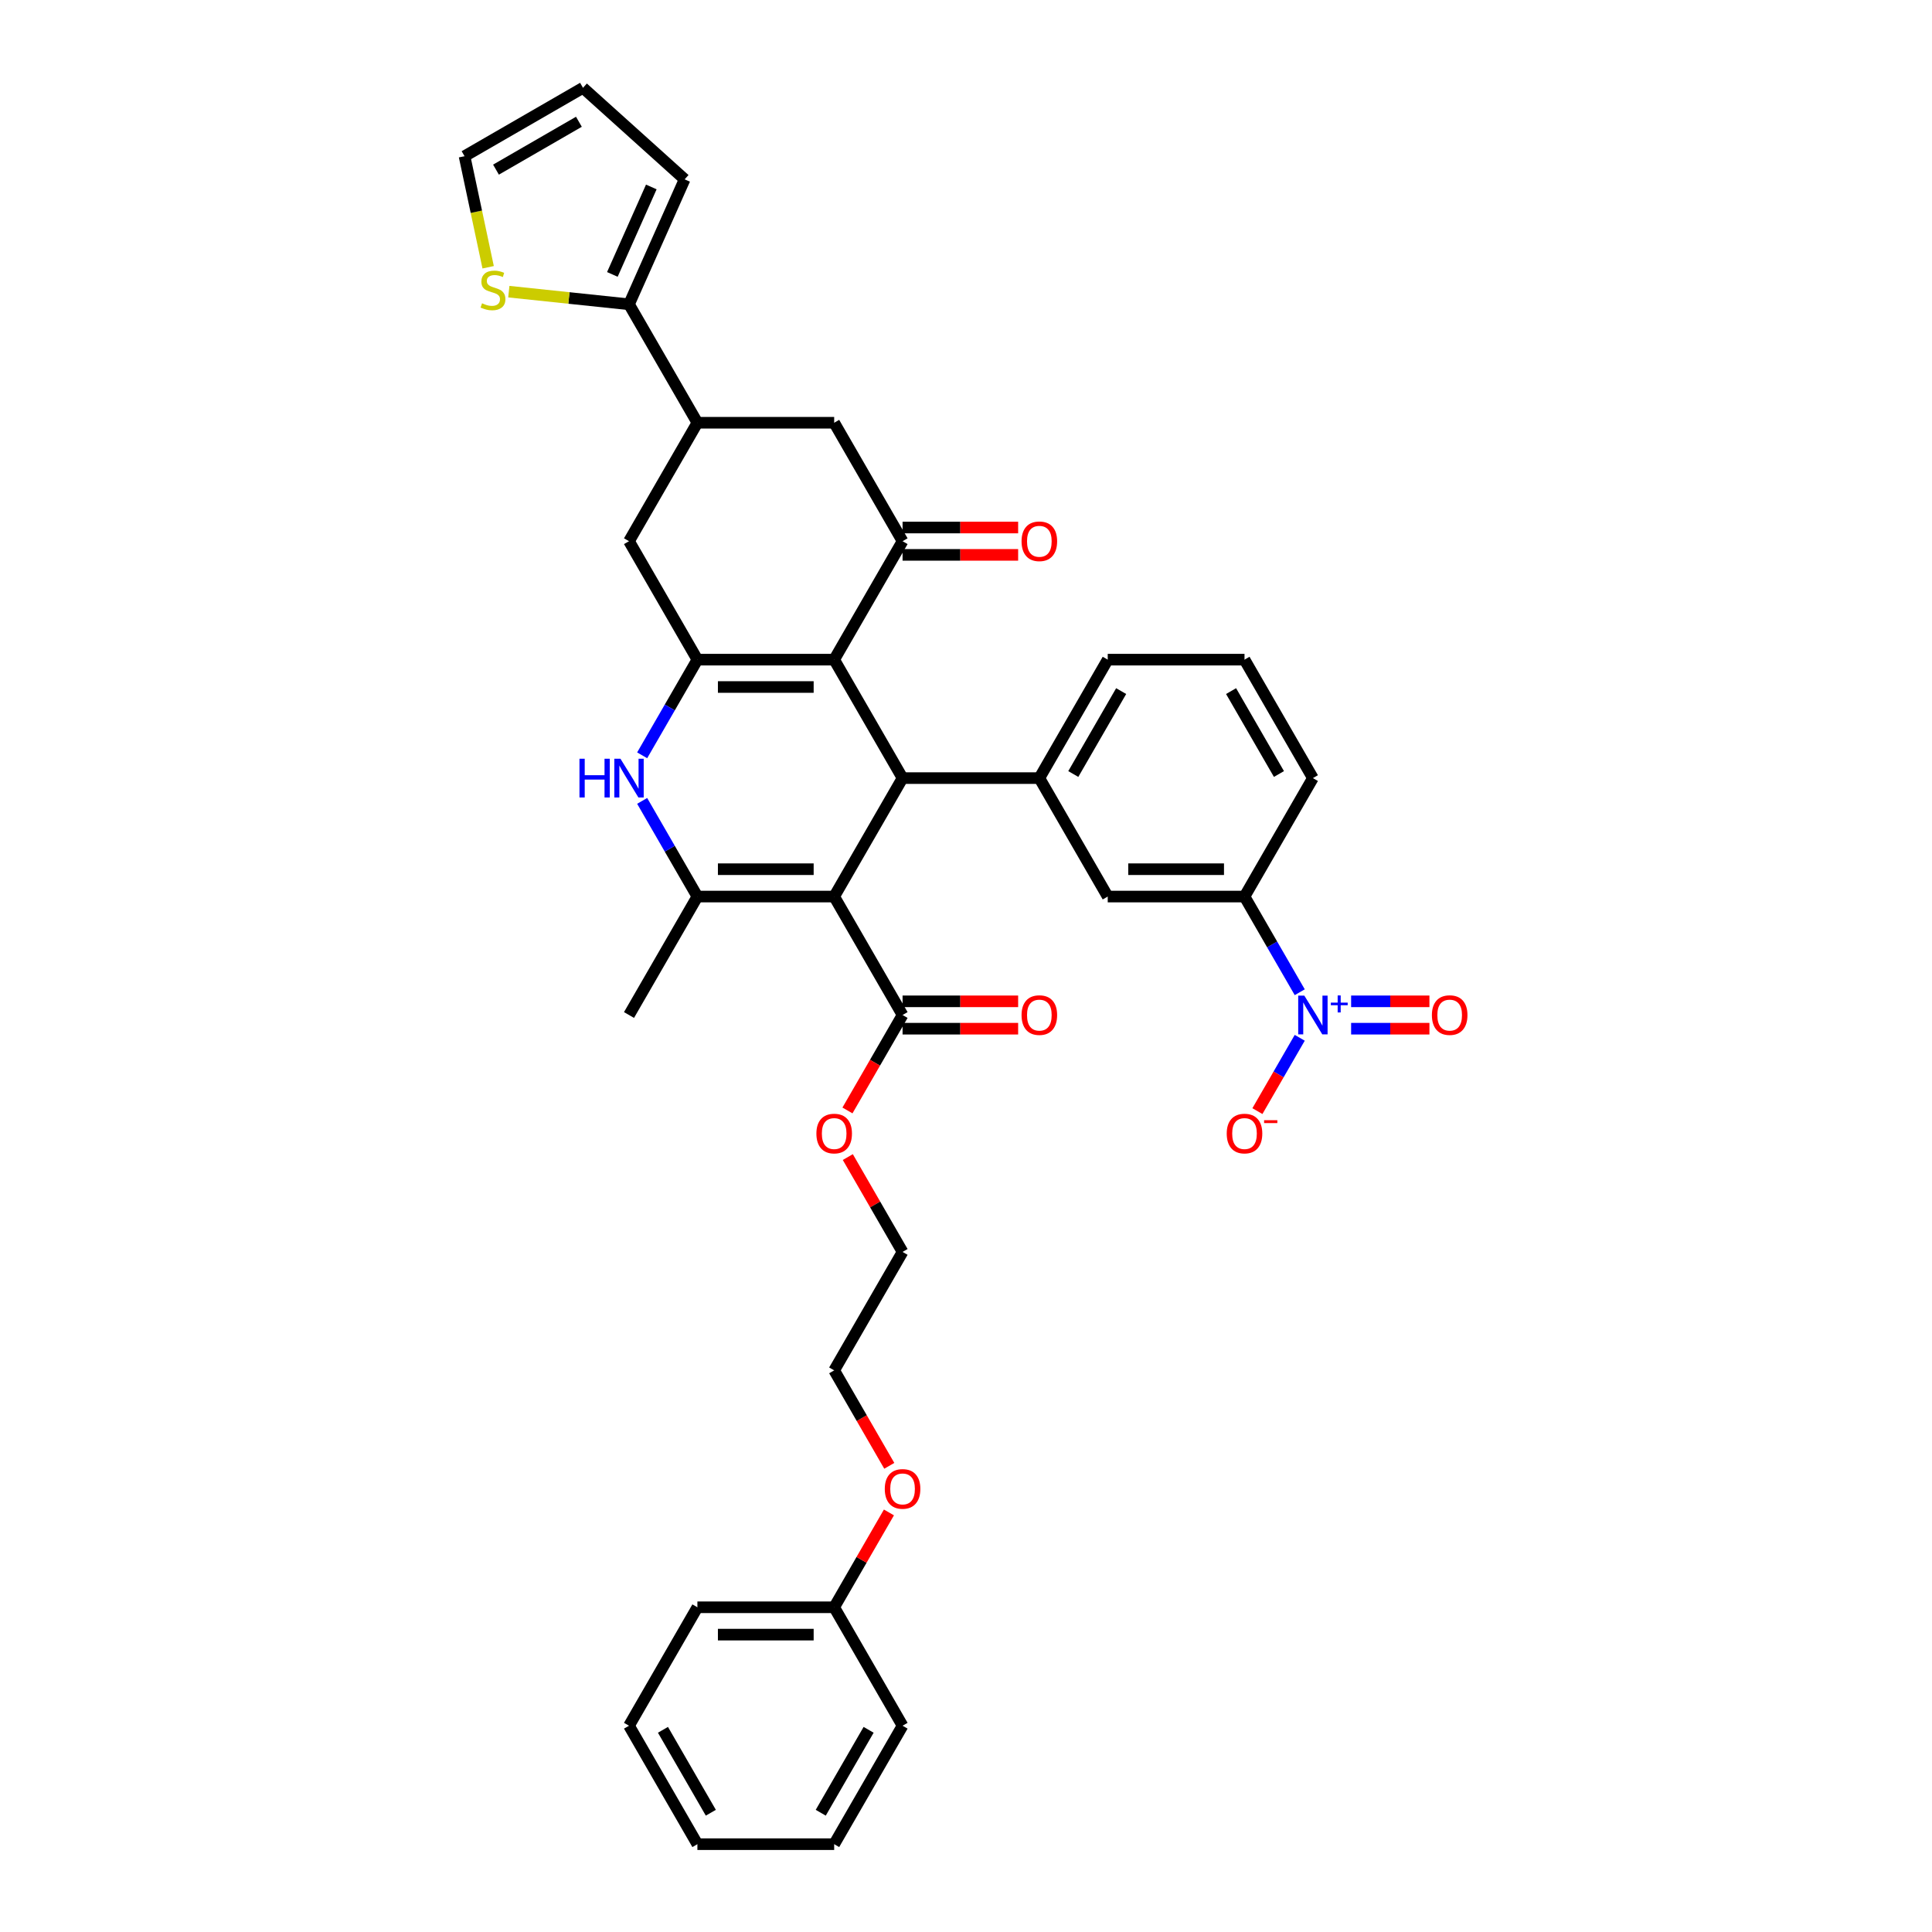 <?xml version='1.0' encoding='iso-8859-1'?>
<svg version='1.1' baseProfile='full'
              xmlns='http://www.w3.org/2000/svg'
                      xmlns:rdkit='http://www.rdkit.org/xml'
                      xmlns:xlink='http://www.w3.org/1999/xlink'
                  xml:space='preserve'
width='1000px' height='1000px' viewBox='0 0 1000 1000'>
<!-- END OF HEADER -->
<rect style='opacity:1.0;fill:#FFFFFF;stroke:none' width='1000' height='1000' x='0' y='0'> </rect>
<path class='bond-1' d='M 431.768,464.057 L 467.166,402.746' style='fill:none;fill-rule:evenodd;stroke:#000000;stroke-width:6px;stroke-linecap:butt;stroke-linejoin:miter;stroke-opacity:1' />
<path class='bond-3' d='M 431.768,464.057 L 360.972,464.057' style='fill:none;fill-rule:evenodd;stroke:#000000;stroke-width:6px;stroke-linecap:butt;stroke-linejoin:miter;stroke-opacity:1' />
<path class='bond-3' d='M 421.149,449.898 L 371.592,449.898' style='fill:none;fill-rule:evenodd;stroke:#000000;stroke-width:6px;stroke-linecap:butt;stroke-linejoin:miter;stroke-opacity:1' />
<path class='bond-8' d='M 431.768,464.057 L 467.166,525.368' style='fill:none;fill-rule:evenodd;stroke:#000000;stroke-width:6px;stroke-linecap:butt;stroke-linejoin:miter;stroke-opacity:1' />
<path class='bond-0' d='M 431.768,341.435 L 467.166,402.746' style='fill:none;fill-rule:evenodd;stroke:#000000;stroke-width:6px;stroke-linecap:butt;stroke-linejoin:miter;stroke-opacity:1' />
<path class='bond-5' d='M 431.768,341.435 L 467.166,280.124' style='fill:none;fill-rule:evenodd;stroke:#000000;stroke-width:6px;stroke-linecap:butt;stroke-linejoin:miter;stroke-opacity:1' />
<path class='bond-37' d='M 431.768,341.435 L 360.972,341.435' style='fill:none;fill-rule:evenodd;stroke:#000000;stroke-width:6px;stroke-linecap:butt;stroke-linejoin:miter;stroke-opacity:1' />
<path class='bond-37' d='M 421.149,355.594 L 371.592,355.594' style='fill:none;fill-rule:evenodd;stroke:#000000;stroke-width:6px;stroke-linecap:butt;stroke-linejoin:miter;stroke-opacity:1' />
<path class='bond-7' d='M 467.166,402.746 L 537.962,402.746' style='fill:none;fill-rule:evenodd;stroke:#000000;stroke-width:6px;stroke-linecap:butt;stroke-linejoin:miter;stroke-opacity:1' />
<path class='bond-2' d='M 360.972,341.435 L 346.678,366.193' style='fill:none;fill-rule:evenodd;stroke:#000000;stroke-width:6px;stroke-linecap:butt;stroke-linejoin:miter;stroke-opacity:1' />
<path class='bond-2' d='M 346.678,366.193 L 332.384,390.951' style='fill:none;fill-rule:evenodd;stroke:#0000FF;stroke-width:6px;stroke-linecap:butt;stroke-linejoin:miter;stroke-opacity:1' />
<path class='bond-11' d='M 360.972,341.435 L 325.574,280.124' style='fill:none;fill-rule:evenodd;stroke:#000000;stroke-width:6px;stroke-linecap:butt;stroke-linejoin:miter;stroke-opacity:1' />
<path class='bond-4' d='M 360.972,464.057 L 346.678,439.299' style='fill:none;fill-rule:evenodd;stroke:#000000;stroke-width:6px;stroke-linecap:butt;stroke-linejoin:miter;stroke-opacity:1' />
<path class='bond-4' d='M 346.678,439.299 L 332.384,414.54' style='fill:none;fill-rule:evenodd;stroke:#0000FF;stroke-width:6px;stroke-linecap:butt;stroke-linejoin:miter;stroke-opacity:1' />
<path class='bond-24' d='M 360.972,464.057 L 325.574,525.368' style='fill:none;fill-rule:evenodd;stroke:#000000;stroke-width:6px;stroke-linecap:butt;stroke-linejoin:miter;stroke-opacity:1' />
<path class='bond-13' d='M 467.166,280.124 L 431.768,218.813' style='fill:none;fill-rule:evenodd;stroke:#000000;stroke-width:6px;stroke-linecap:butt;stroke-linejoin:miter;stroke-opacity:1' />
<path class='bond-18' d='M 467.166,287.203 L 497.077,287.203' style='fill:none;fill-rule:evenodd;stroke:#000000;stroke-width:6px;stroke-linecap:butt;stroke-linejoin:miter;stroke-opacity:1' />
<path class='bond-18' d='M 497.077,287.203 L 526.989,287.203' style='fill:none;fill-rule:evenodd;stroke:#FF0000;stroke-width:6px;stroke-linecap:butt;stroke-linejoin:miter;stroke-opacity:1' />
<path class='bond-18' d='M 467.166,273.044 L 497.077,273.044' style='fill:none;fill-rule:evenodd;stroke:#000000;stroke-width:6px;stroke-linecap:butt;stroke-linejoin:miter;stroke-opacity:1' />
<path class='bond-18' d='M 497.077,273.044 L 526.989,273.044' style='fill:none;fill-rule:evenodd;stroke:#FF0000;stroke-width:6px;stroke-linecap:butt;stroke-linejoin:miter;stroke-opacity:1' />
<path class='bond-6' d='M 672.744,513.573 L 658.45,488.815' style='fill:none;fill-rule:evenodd;stroke:#0000FF;stroke-width:6px;stroke-linecap:butt;stroke-linejoin:miter;stroke-opacity:1' />
<path class='bond-6' d='M 658.45,488.815 L 644.156,464.057' style='fill:none;fill-rule:evenodd;stroke:#000000;stroke-width:6px;stroke-linecap:butt;stroke-linejoin:miter;stroke-opacity:1' />
<path class='bond-16' d='M 672.744,537.163 L 661.789,556.137' style='fill:none;fill-rule:evenodd;stroke:#0000FF;stroke-width:6px;stroke-linecap:butt;stroke-linejoin:miter;stroke-opacity:1' />
<path class='bond-16' d='M 661.789,556.137 L 650.834,575.112' style='fill:none;fill-rule:evenodd;stroke:#FF0000;stroke-width:6px;stroke-linecap:butt;stroke-linejoin:miter;stroke-opacity:1' />
<path class='bond-17' d='M 699.338,532.448 L 719.604,532.448' style='fill:none;fill-rule:evenodd;stroke:#0000FF;stroke-width:6px;stroke-linecap:butt;stroke-linejoin:miter;stroke-opacity:1' />
<path class='bond-17' d='M 719.604,532.448 L 739.871,532.448' style='fill:none;fill-rule:evenodd;stroke:#FF0000;stroke-width:6px;stroke-linecap:butt;stroke-linejoin:miter;stroke-opacity:1' />
<path class='bond-17' d='M 699.338,518.288 L 719.604,518.288' style='fill:none;fill-rule:evenodd;stroke:#0000FF;stroke-width:6px;stroke-linecap:butt;stroke-linejoin:miter;stroke-opacity:1' />
<path class='bond-17' d='M 719.604,518.288 L 739.871,518.288' style='fill:none;fill-rule:evenodd;stroke:#FF0000;stroke-width:6px;stroke-linecap:butt;stroke-linejoin:miter;stroke-opacity:1' />
<path class='bond-14' d='M 537.962,402.746 L 573.36,464.057' style='fill:none;fill-rule:evenodd;stroke:#000000;stroke-width:6px;stroke-linecap:butt;stroke-linejoin:miter;stroke-opacity:1' />
<path class='bond-25' d='M 537.962,402.746 L 573.36,341.435' style='fill:none;fill-rule:evenodd;stroke:#000000;stroke-width:6px;stroke-linecap:butt;stroke-linejoin:miter;stroke-opacity:1' />
<path class='bond-25' d='M 555.534,400.629 L 580.312,357.711' style='fill:none;fill-rule:evenodd;stroke:#000000;stroke-width:6px;stroke-linecap:butt;stroke-linejoin:miter;stroke-opacity:1' />
<path class='bond-21' d='M 467.166,532.448 L 497.077,532.448' style='fill:none;fill-rule:evenodd;stroke:#000000;stroke-width:6px;stroke-linecap:butt;stroke-linejoin:miter;stroke-opacity:1' />
<path class='bond-21' d='M 497.077,532.448 L 526.989,532.448' style='fill:none;fill-rule:evenodd;stroke:#FF0000;stroke-width:6px;stroke-linecap:butt;stroke-linejoin:miter;stroke-opacity:1' />
<path class='bond-21' d='M 467.166,518.288 L 497.077,518.288' style='fill:none;fill-rule:evenodd;stroke:#000000;stroke-width:6px;stroke-linecap:butt;stroke-linejoin:miter;stroke-opacity:1' />
<path class='bond-21' d='M 497.077,518.288 L 526.989,518.288' style='fill:none;fill-rule:evenodd;stroke:#FF0000;stroke-width:6px;stroke-linecap:butt;stroke-linejoin:miter;stroke-opacity:1' />
<path class='bond-23' d='M 467.166,525.368 L 452.905,550.07' style='fill:none;fill-rule:evenodd;stroke:#000000;stroke-width:6px;stroke-linecap:butt;stroke-linejoin:miter;stroke-opacity:1' />
<path class='bond-23' d='M 452.905,550.07 L 438.643,574.771' style='fill:none;fill-rule:evenodd;stroke:#FF0000;stroke-width:6px;stroke-linecap:butt;stroke-linejoin:miter;stroke-opacity:1' />
<path class='bond-9' d='M 360.972,218.813 L 325.574,280.124' style='fill:none;fill-rule:evenodd;stroke:#000000;stroke-width:6px;stroke-linecap:butt;stroke-linejoin:miter;stroke-opacity:1' />
<path class='bond-10' d='M 360.972,218.813 L 325.574,157.502' style='fill:none;fill-rule:evenodd;stroke:#000000;stroke-width:6px;stroke-linecap:butt;stroke-linejoin:miter;stroke-opacity:1' />
<path class='bond-38' d='M 360.972,218.813 L 431.768,218.813' style='fill:none;fill-rule:evenodd;stroke:#000000;stroke-width:6px;stroke-linecap:butt;stroke-linejoin:miter;stroke-opacity:1' />
<path class='bond-15' d='M 325.574,157.502 L 294.469,154.232' style='fill:none;fill-rule:evenodd;stroke:#000000;stroke-width:6px;stroke-linecap:butt;stroke-linejoin:miter;stroke-opacity:1' />
<path class='bond-15' d='M 294.469,154.232 L 263.364,150.963' style='fill:none;fill-rule:evenodd;stroke:#CCCC00;stroke-width:6px;stroke-linecap:butt;stroke-linejoin:miter;stroke-opacity:1' />
<path class='bond-19' d='M 325.574,157.502 L 354.369,92.826' style='fill:none;fill-rule:evenodd;stroke:#000000;stroke-width:6px;stroke-linecap:butt;stroke-linejoin:miter;stroke-opacity:1' />
<path class='bond-19' d='M 316.958,142.041 L 337.115,96.769' style='fill:none;fill-rule:evenodd;stroke:#000000;stroke-width:6px;stroke-linecap:butt;stroke-linejoin:miter;stroke-opacity:1' />
<path class='bond-12' d='M 644.156,464.057 L 573.36,464.057' style='fill:none;fill-rule:evenodd;stroke:#000000;stroke-width:6px;stroke-linecap:butt;stroke-linejoin:miter;stroke-opacity:1' />
<path class='bond-12' d='M 633.536,449.898 L 583.979,449.898' style='fill:none;fill-rule:evenodd;stroke:#000000;stroke-width:6px;stroke-linecap:butt;stroke-linejoin:miter;stroke-opacity:1' />
<path class='bond-39' d='M 644.156,464.057 L 679.554,402.746' style='fill:none;fill-rule:evenodd;stroke:#000000;stroke-width:6px;stroke-linecap:butt;stroke-linejoin:miter;stroke-opacity:1' />
<path class='bond-20' d='M 252.665,138.335 L 246.556,109.594' style='fill:none;fill-rule:evenodd;stroke:#CCCC00;stroke-width:6px;stroke-linecap:butt;stroke-linejoin:miter;stroke-opacity:1' />
<path class='bond-20' d='M 246.556,109.594 L 240.447,80.853' style='fill:none;fill-rule:evenodd;stroke:#000000;stroke-width:6px;stroke-linecap:butt;stroke-linejoin:miter;stroke-opacity:1' />
<path class='bond-22' d='M 354.369,92.826 L 301.758,45.455' style='fill:none;fill-rule:evenodd;stroke:#000000;stroke-width:6px;stroke-linecap:butt;stroke-linejoin:miter;stroke-opacity:1' />
<path class='bond-40' d='M 240.447,80.853 L 301.758,45.455' style='fill:none;fill-rule:evenodd;stroke:#000000;stroke-width:6px;stroke-linecap:butt;stroke-linejoin:miter;stroke-opacity:1' />
<path class='bond-40' d='M 256.723,87.805 L 299.641,63.026' style='fill:none;fill-rule:evenodd;stroke:#000000;stroke-width:6px;stroke-linecap:butt;stroke-linejoin:miter;stroke-opacity:1' />
<path class='bond-30' d='M 438.823,598.898 L 452.994,623.444' style='fill:none;fill-rule:evenodd;stroke:#FF0000;stroke-width:6px;stroke-linecap:butt;stroke-linejoin:miter;stroke-opacity:1' />
<path class='bond-30' d='M 452.994,623.444 L 467.166,647.99' style='fill:none;fill-rule:evenodd;stroke:#000000;stroke-width:6px;stroke-linecap:butt;stroke-linejoin:miter;stroke-opacity:1' />
<path class='bond-29' d='M 573.36,341.435 L 644.156,341.435' style='fill:none;fill-rule:evenodd;stroke:#000000;stroke-width:6px;stroke-linecap:butt;stroke-linejoin:miter;stroke-opacity:1' />
<path class='bond-26' d='M 431.768,831.923 L 445.94,807.377' style='fill:none;fill-rule:evenodd;stroke:#000000;stroke-width:6px;stroke-linecap:butt;stroke-linejoin:miter;stroke-opacity:1' />
<path class='bond-26' d='M 445.94,807.377 L 460.111,782.832' style='fill:none;fill-rule:evenodd;stroke:#FF0000;stroke-width:6px;stroke-linecap:butt;stroke-linejoin:miter;stroke-opacity:1' />
<path class='bond-32' d='M 431.768,831.923 L 360.972,831.923' style='fill:none;fill-rule:evenodd;stroke:#000000;stroke-width:6px;stroke-linecap:butt;stroke-linejoin:miter;stroke-opacity:1' />
<path class='bond-32' d='M 421.149,846.083 L 371.592,846.083' style='fill:none;fill-rule:evenodd;stroke:#000000;stroke-width:6px;stroke-linecap:butt;stroke-linejoin:miter;stroke-opacity:1' />
<path class='bond-33' d='M 431.768,831.923 L 467.166,893.234' style='fill:none;fill-rule:evenodd;stroke:#000000;stroke-width:6px;stroke-linecap:butt;stroke-linejoin:miter;stroke-opacity:1' />
<path class='bond-27' d='M 460.291,758.704 L 446.03,734.003' style='fill:none;fill-rule:evenodd;stroke:#FF0000;stroke-width:6px;stroke-linecap:butt;stroke-linejoin:miter;stroke-opacity:1' />
<path class='bond-27' d='M 446.03,734.003 L 431.768,709.301' style='fill:none;fill-rule:evenodd;stroke:#000000;stroke-width:6px;stroke-linecap:butt;stroke-linejoin:miter;stroke-opacity:1' />
<path class='bond-28' d='M 679.554,402.746 L 644.156,341.435' style='fill:none;fill-rule:evenodd;stroke:#000000;stroke-width:6px;stroke-linecap:butt;stroke-linejoin:miter;stroke-opacity:1' />
<path class='bond-28' d='M 661.982,400.629 L 637.203,357.711' style='fill:none;fill-rule:evenodd;stroke:#000000;stroke-width:6px;stroke-linecap:butt;stroke-linejoin:miter;stroke-opacity:1' />
<path class='bond-31' d='M 467.166,647.99 L 431.768,709.301' style='fill:none;fill-rule:evenodd;stroke:#000000;stroke-width:6px;stroke-linecap:butt;stroke-linejoin:miter;stroke-opacity:1' />
<path class='bond-35' d='M 360.972,831.923 L 325.574,893.234' style='fill:none;fill-rule:evenodd;stroke:#000000;stroke-width:6px;stroke-linecap:butt;stroke-linejoin:miter;stroke-opacity:1' />
<path class='bond-34' d='M 467.166,893.234 L 431.768,954.545' style='fill:none;fill-rule:evenodd;stroke:#000000;stroke-width:6px;stroke-linecap:butt;stroke-linejoin:miter;stroke-opacity:1' />
<path class='bond-34' d='M 449.594,895.351 L 424.816,938.269' style='fill:none;fill-rule:evenodd;stroke:#000000;stroke-width:6px;stroke-linecap:butt;stroke-linejoin:miter;stroke-opacity:1' />
<path class='bond-36' d='M 431.768,954.545 L 360.972,954.545' style='fill:none;fill-rule:evenodd;stroke:#000000;stroke-width:6px;stroke-linecap:butt;stroke-linejoin:miter;stroke-opacity:1' />
<path class='bond-41' d='M 325.574,893.234 L 360.972,954.545' style='fill:none;fill-rule:evenodd;stroke:#000000;stroke-width:6px;stroke-linecap:butt;stroke-linejoin:miter;stroke-opacity:1' />
<path class='bond-41' d='M 343.146,895.351 L 367.925,938.269' style='fill:none;fill-rule:evenodd;stroke:#000000;stroke-width:6px;stroke-linecap:butt;stroke-linejoin:miter;stroke-opacity:1' />
<path  class='atom-5' d='M 299.932 392.721
L 302.65 392.721
L 302.65 401.245
L 312.902 401.245
L 312.902 392.721
L 315.62 392.721
L 315.62 412.771
L 312.902 412.771
L 312.902 403.51
L 302.65 403.51
L 302.65 412.771
L 299.932 412.771
L 299.932 392.721
' fill='#0000FF'/>
<path  class='atom-5' d='M 321.142 392.721
L 327.712 403.341
Q 328.364 404.388, 329.411 406.286
Q 330.459 408.183, 330.516 408.296
L 330.516 392.721
L 333.178 392.721
L 333.178 412.771
L 330.431 412.771
L 323.38 401.16
Q 322.558 399.801, 321.68 398.243
Q 320.831 396.686, 320.576 396.204
L 320.576 412.771
L 317.971 412.771
L 317.971 392.721
L 321.142 392.721
' fill='#0000FF'/>
<path  class='atom-7' d='M 675.122 515.343
L 681.692 525.963
Q 682.343 527.01, 683.391 528.908
Q 684.439 530.805, 684.495 530.918
L 684.495 515.343
L 687.157 515.343
L 687.157 535.393
L 684.41 535.393
L 677.359 523.782
Q 676.538 522.423, 675.66 520.865
Q 674.81 519.308, 674.556 518.826
L 674.556 535.393
L 671.95 535.393
L 671.95 515.343
L 675.122 515.343
' fill='#0000FF'/>
<path  class='atom-7' d='M 688.839 518.957
L 692.372 518.957
L 692.372 515.238
L 693.942 515.238
L 693.942 518.957
L 697.568 518.957
L 697.568 520.303
L 693.942 520.303
L 693.942 524.041
L 692.372 524.041
L 692.372 520.303
L 688.839 520.303
L 688.839 518.957
' fill='#0000FF'/>
<path  class='atom-16' d='M 249.502 156.983
Q 249.729 157.068, 250.663 157.464
Q 251.598 157.861, 252.617 158.115
Q 253.665 158.342, 254.685 158.342
Q 256.582 158.342, 257.686 157.436
Q 258.791 156.501, 258.791 154.887
Q 258.791 153.783, 258.224 153.103
Q 257.686 152.423, 256.837 152.055
Q 255.987 151.687, 254.571 151.262
Q 252.787 150.724, 251.711 150.215
Q 250.663 149.705, 249.899 148.629
Q 249.163 147.553, 249.163 145.74
Q 249.163 143.22, 250.862 141.662
Q 252.589 140.105, 255.987 140.105
Q 258.309 140.105, 260.943 141.209
L 260.292 143.39
Q 257.885 142.399, 256.072 142.399
Q 254.118 142.399, 253.042 143.22
Q 251.966 144.013, 251.994 145.401
Q 251.994 146.477, 252.532 147.128
Q 253.099 147.779, 253.892 148.147
Q 254.713 148.516, 256.072 148.94
Q 257.885 149.507, 258.961 150.073
Q 260.037 150.639, 260.801 151.8
Q 261.594 152.933, 261.594 154.887
Q 261.594 157.662, 259.725 159.163
Q 257.885 160.636, 254.798 160.636
Q 253.014 160.636, 251.655 160.239
Q 250.324 159.871, 248.738 159.22
L 249.502 156.983
' fill='#CCCC00'/>
<path  class='atom-17' d='M 634.952 586.736
Q 634.952 581.922, 637.331 579.231
Q 639.71 576.541, 644.156 576.541
Q 648.602 576.541, 650.981 579.231
Q 653.359 581.922, 653.359 586.736
Q 653.359 591.606, 650.952 594.382
Q 648.545 597.129, 644.156 597.129
Q 639.738 597.129, 637.331 594.382
Q 634.952 591.635, 634.952 586.736
M 644.156 594.863
Q 647.214 594.863, 648.857 592.824
Q 650.527 590.757, 650.527 586.736
Q 650.527 582.799, 648.857 580.817
Q 647.214 578.807, 644.156 578.807
Q 641.097 578.807, 639.427 580.789
Q 637.784 582.771, 637.784 586.736
Q 637.784 590.785, 639.427 592.824
Q 641.097 594.863, 644.156 594.863
' fill='#FF0000'/>
<path  class='atom-17' d='M 654.294 579.814
L 661.153 579.814
L 661.153 581.309
L 654.294 581.309
L 654.294 579.814
' fill='#FF0000'/>
<path  class='atom-18' d='M 741.146 525.425
Q 741.146 520.61, 743.525 517.92
Q 745.904 515.23, 750.35 515.23
Q 754.796 515.23, 757.174 517.92
Q 759.553 520.61, 759.553 525.425
Q 759.553 530.295, 757.146 533.071
Q 754.739 535.817, 750.35 535.817
Q 745.932 535.817, 743.525 533.071
Q 741.146 530.324, 741.146 525.425
M 750.35 533.552
Q 753.408 533.552, 755.051 531.513
Q 756.721 529.446, 756.721 525.425
Q 756.721 521.488, 755.051 519.506
Q 753.408 517.495, 750.35 517.495
Q 747.291 517.495, 745.621 519.478
Q 743.978 521.46, 743.978 525.425
Q 743.978 529.474, 745.621 531.513
Q 747.291 533.552, 750.35 533.552
' fill='#FF0000'/>
<path  class='atom-19' d='M 528.758 280.18
Q 528.758 275.366, 531.137 272.676
Q 533.516 269.986, 537.962 269.986
Q 542.408 269.986, 544.787 272.676
Q 547.165 275.366, 547.165 280.18
Q 547.165 285.051, 544.758 287.826
Q 542.351 290.573, 537.962 290.573
Q 533.544 290.573, 531.137 287.826
Q 528.758 285.079, 528.758 280.18
M 537.962 288.308
Q 541.02 288.308, 542.663 286.269
Q 544.334 284.202, 544.334 280.18
Q 544.334 276.244, 542.663 274.262
Q 541.02 272.251, 537.962 272.251
Q 534.904 272.251, 533.233 274.233
Q 531.59 276.216, 531.59 280.18
Q 531.59 284.23, 533.233 286.269
Q 534.904 288.308, 537.962 288.308
' fill='#FF0000'/>
<path  class='atom-22' d='M 528.758 525.425
Q 528.758 520.61, 531.137 517.92
Q 533.516 515.23, 537.962 515.23
Q 542.408 515.23, 544.787 517.92
Q 547.165 520.61, 547.165 525.425
Q 547.165 530.295, 544.758 533.071
Q 542.351 535.817, 537.962 535.817
Q 533.544 535.817, 531.137 533.071
Q 528.758 530.324, 528.758 525.425
M 537.962 533.552
Q 541.02 533.552, 542.663 531.513
Q 544.334 529.446, 544.334 525.425
Q 544.334 521.488, 542.663 519.506
Q 541.02 517.495, 537.962 517.495
Q 534.904 517.495, 533.233 519.478
Q 531.59 521.46, 531.59 525.425
Q 531.59 529.474, 533.233 531.513
Q 534.904 533.552, 537.962 533.552
' fill='#FF0000'/>
<path  class='atom-24' d='M 422.565 586.736
Q 422.565 581.922, 424.943 579.231
Q 427.322 576.541, 431.768 576.541
Q 436.214 576.541, 438.593 579.231
Q 440.972 581.922, 440.972 586.736
Q 440.972 591.606, 438.564 594.382
Q 436.157 597.129, 431.768 597.129
Q 427.35 597.129, 424.943 594.382
Q 422.565 591.635, 422.565 586.736
M 431.768 594.863
Q 434.826 594.863, 436.469 592.824
Q 438.14 590.757, 438.14 586.736
Q 438.14 582.799, 436.469 580.817
Q 434.826 578.807, 431.768 578.807
Q 428.71 578.807, 427.039 580.789
Q 425.396 582.771, 425.396 586.736
Q 425.396 590.785, 427.039 592.824
Q 428.71 594.863, 431.768 594.863
' fill='#FF0000'/>
<path  class='atom-28' d='M 457.963 770.669
Q 457.963 765.855, 460.341 763.165
Q 462.72 760.474, 467.166 760.474
Q 471.612 760.474, 473.991 763.165
Q 476.37 765.855, 476.37 770.669
Q 476.37 775.54, 473.962 778.315
Q 471.555 781.062, 467.166 781.062
Q 462.748 781.062, 460.341 778.315
Q 457.963 775.568, 457.963 770.669
M 467.166 778.796
Q 470.224 778.796, 471.867 776.757
Q 473.538 774.69, 473.538 770.669
Q 473.538 766.733, 471.867 764.75
Q 470.224 762.74, 467.166 762.74
Q 464.108 762.74, 462.437 764.722
Q 460.794 766.704, 460.794 770.669
Q 460.794 774.718, 462.437 776.757
Q 464.108 778.796, 467.166 778.796
' fill='#FF0000'/>
</svg>
